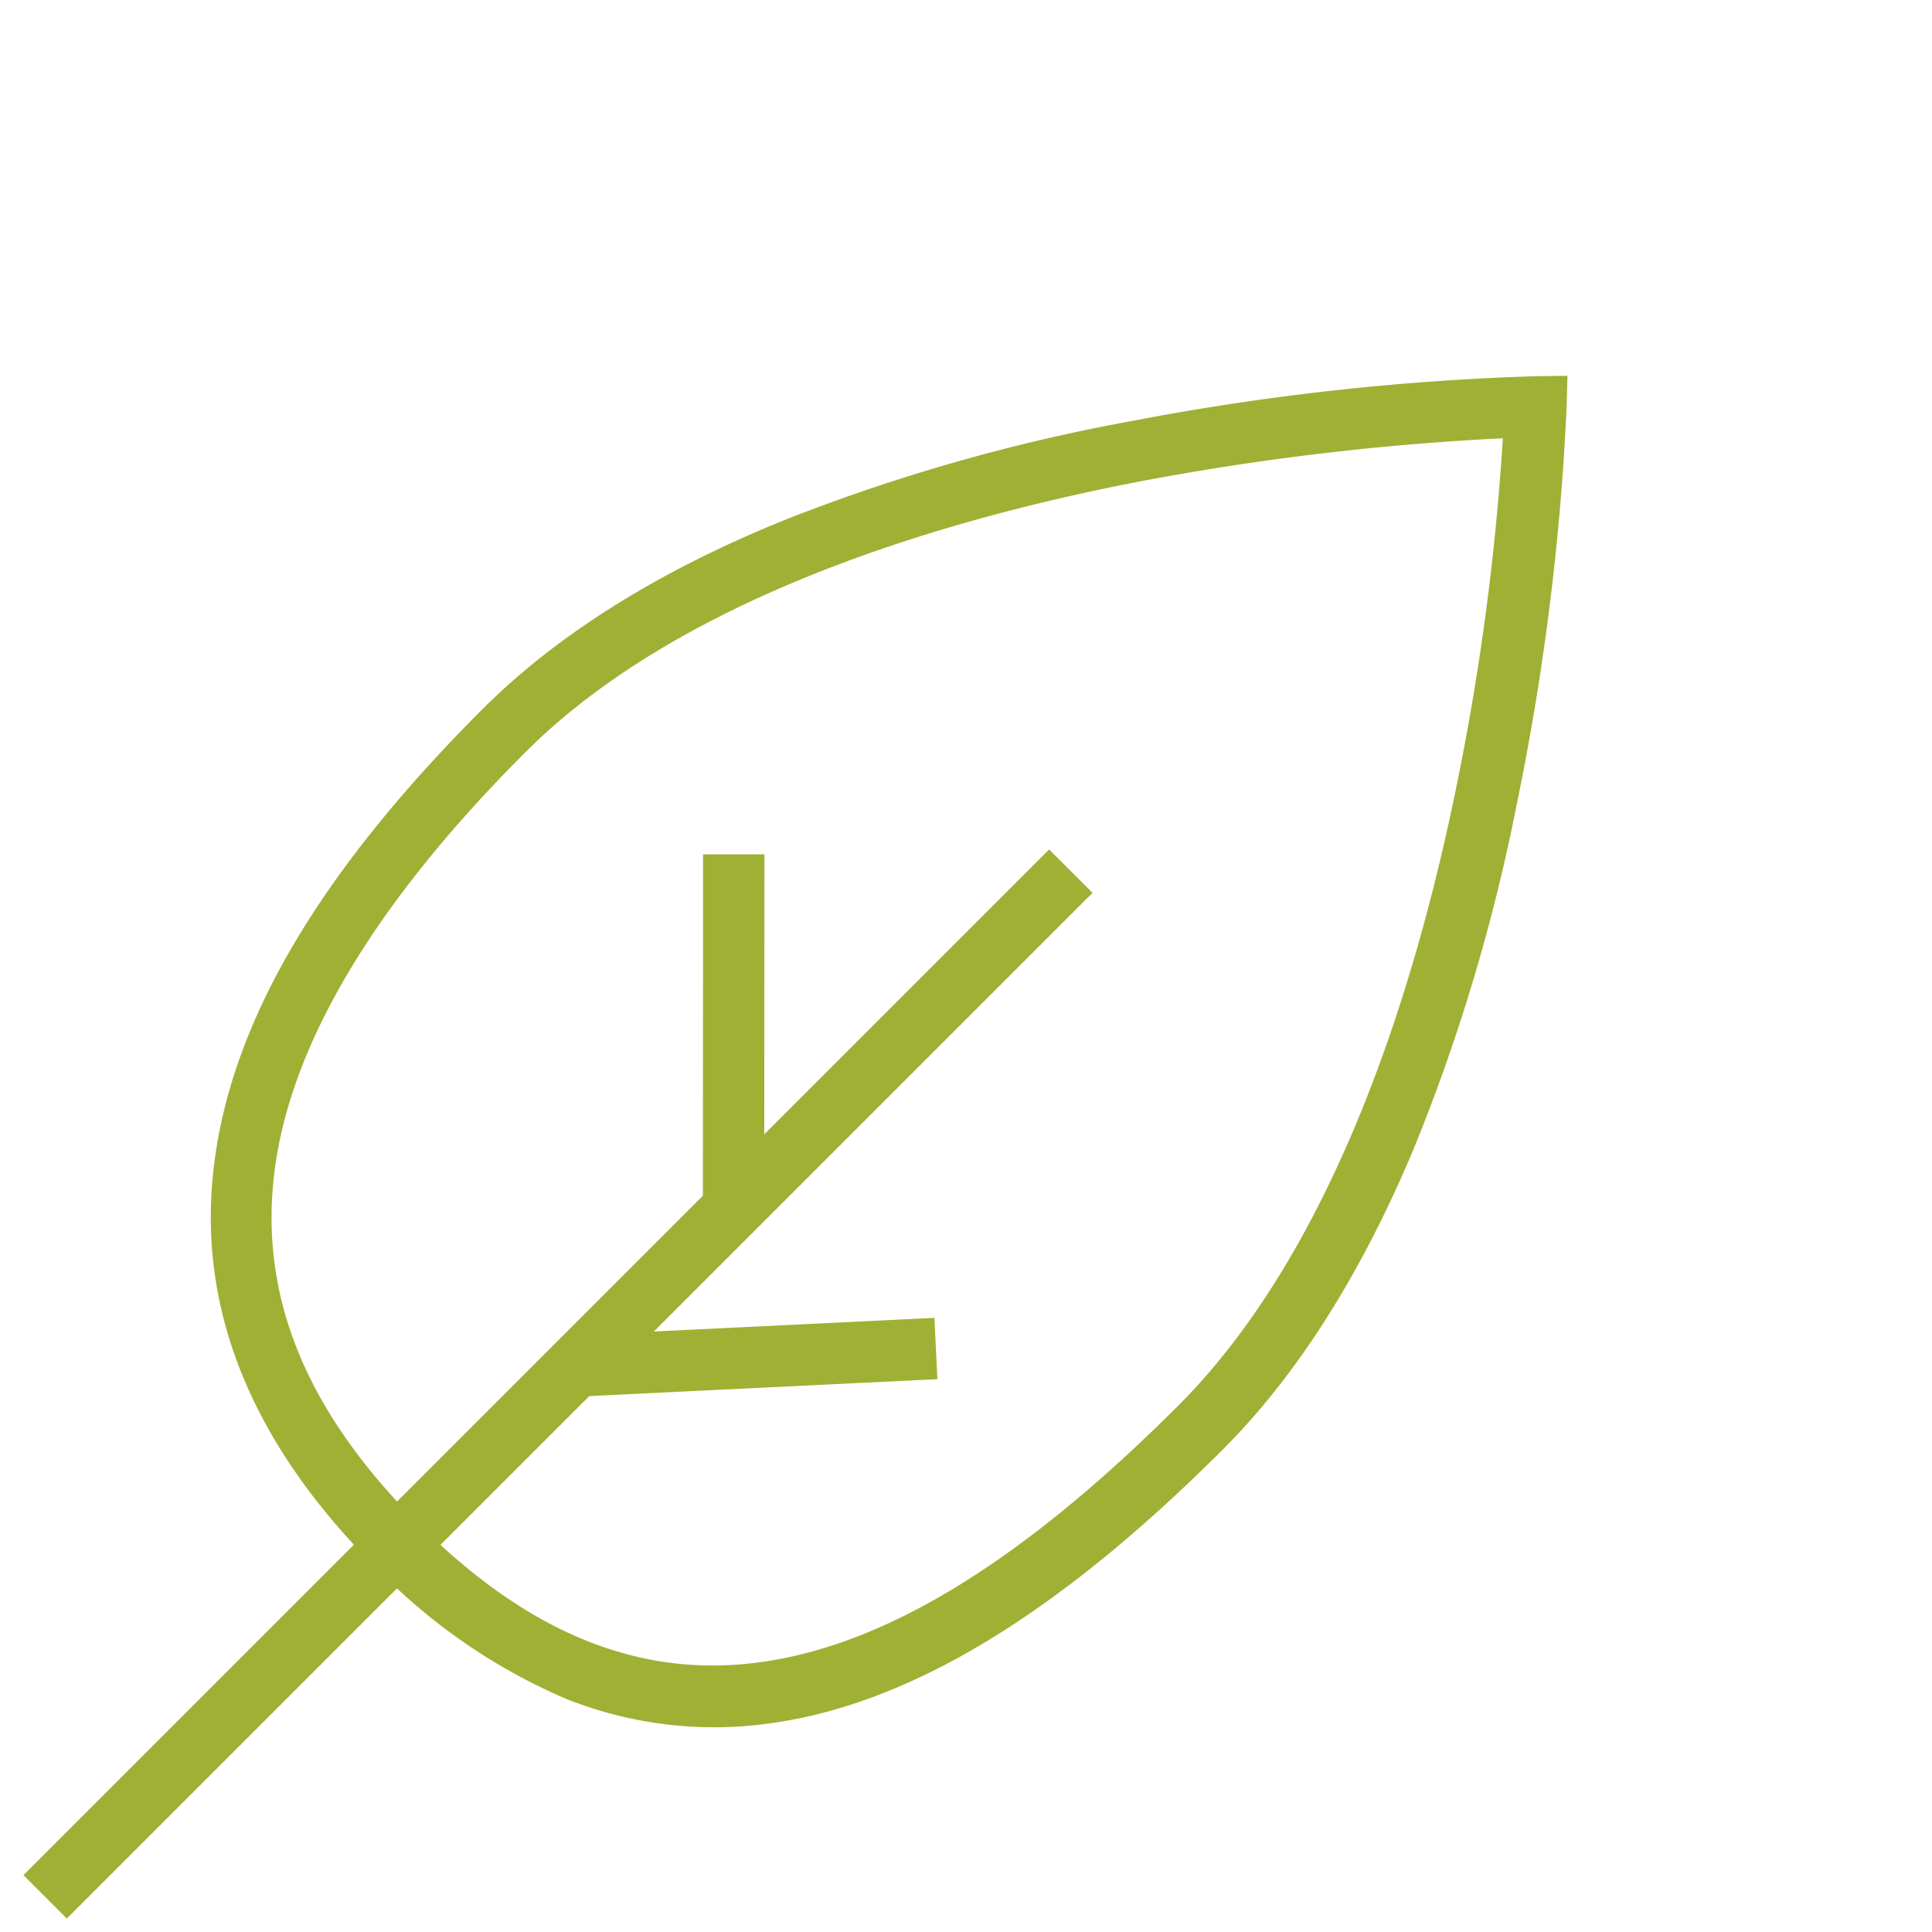 <svg xmlns="http://www.w3.org/2000/svg" width="124.675" height="124.676" viewBox="0 0 124.675 124.676">
  <g id="noun-tree-333491" transform="translate(-61.985 -187.697) rotate(45)">
    <path id="Path_1113" data-name="Path 1113" d="M265.167,143.267c-11.386,0-20.04-3.7-25.723-11.029-5.743-7.366-8.516-18.159-8.516-33.01,0-6.811,1.743-14.4,5.208-22.535a119.4,119.4,0,0,1,11.287-20.257A164.7,164.7,0,0,1,263.779,36l1.445-1.485,1.425,1.505a163.5,163.5,0,0,1,15.862,20.435,120.251,120.251,0,0,1,10.931,20.257c3.346,8.139,5.05,15.722,5.05,22.515,0,14.931-2.613,25.723-8.02,32.971a25.819,25.819,0,0,1-10.554,8.376,37.643,37.643,0,0,1-14.752,2.693Zm-.04-102.952a170.561,170.561,0,0,0-14.515,18.417C243.424,69.326,234.85,84.95,234.85,99.248c0,13.724,2.595,24.02,7.683,30.575,4.97,6.4,12.376,9.506,22.595,9.506,10.139,0,17.367-3.09,22.1-9.466,4.871-6.535,7.228-16.555,7.228-30.594,0-14.337-8.336-29.981-15.327-40.595a161.64,161.64,0,0,0-14-18.357Z" transform="translate(0)" fill="#9fb034"/>
    <path id="Path_1114" data-name="Path 1114" d="M344.96,194.53h3.96v93.605h-3.96Z" transform="translate(-81.774 -114.749)" fill="#9fb034"/>
    <path id="Path_1115" data-name="Path 1115" d="M346.74,305.818l15.634-17.232,2.933,2.661-15.634,17.232Z" transform="translate(-83.05 -182.197)" fill="#9fb034"/>
    <path id="Path_1116" data-name="Path 1116" d="M289.93,244.045l2.8-2.8L308.868,257.4l-2.8,2.8Z" transform="translate(-42.311 -148.249)" fill="#9fb034"/>
  </g>
</svg>
